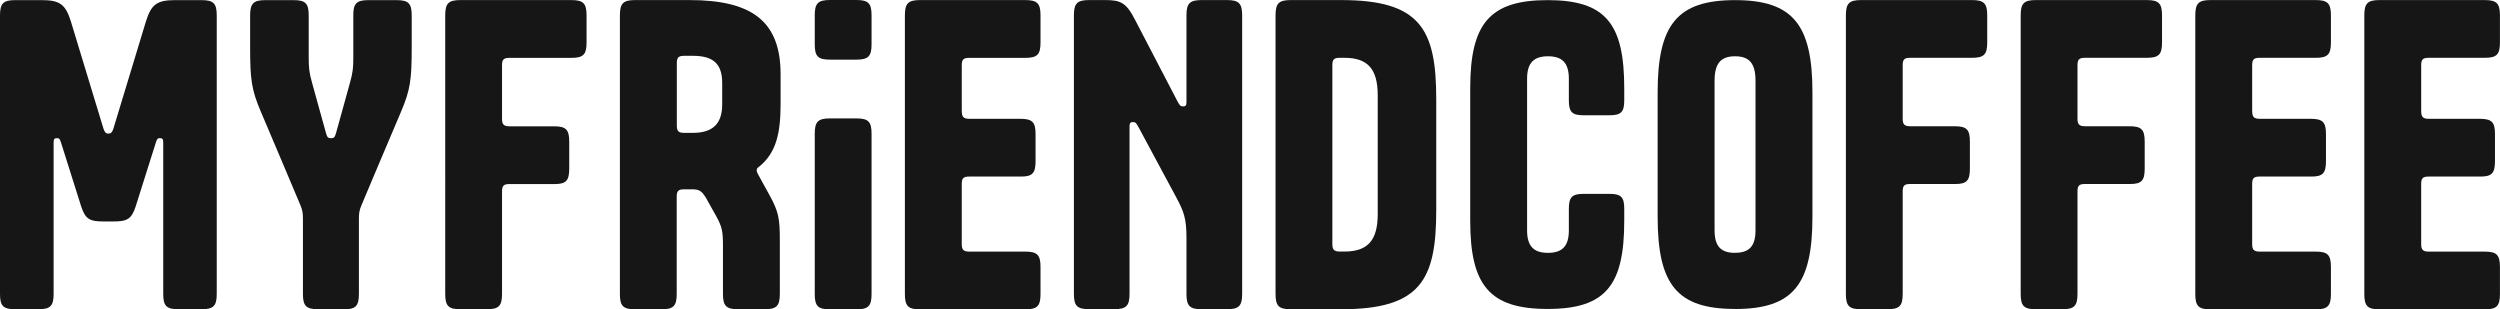 <?xml version="1.0" encoding="UTF-8"?><svg id="Capa_2" xmlns="http://www.w3.org/2000/svg" viewBox="0 0 423.78 52.44"><defs><style>.cls-1{fill:#161616;}</style></defs><g id="Capa_1-2"><g><path class="cls-1" d="M17.54,37.54c-2.37,0-3.07-.42-3.77-2.52l-3.42-10.83c-.21-.7-.35-.77-.7-.77-.42,0-.56,.14-.56,.77v25.64c0,2.03-.56,2.59-2.58,2.59H2.58c-2.03,0-2.58-.56-2.58-2.59V2.6C0,.58,.56,.02,2.58,.02H7.06C10.13,.02,11.11,.72,12.02,3.65l5.52,18.16c.21,.63,.42,.84,.84,.84s.63-.21,.84-.84L24.73,3.65C25.64,.72,26.62,.02,29.69,.02h4.47c2.03,0,2.58,.56,2.58,2.59V49.83c0,2.03-.56,2.59-2.58,2.59h-3.91c-2.03,0-2.58-.56-2.58-2.59V24.19c0-.63-.14-.77-.56-.77-.35,0-.49,.07-.7,.77l-3.42,10.83c-.7,2.1-1.4,2.52-3.77,2.52h-1.68Z"/><path class="cls-1" d="M53.94,52.42c-2.03,0-2.59-.56-2.59-2.59v-12.72c0-.98-.07-1.47-.42-2.31,0,0-5.01-11.9-6.71-15.86-1.59-3.71-1.82-5.52-1.82-10.83V2.6C42.41,.58,42.97,.02,45,.02h4.75c2.03,0,2.58,.56,2.58,2.59v7.2c0,1.61,.08,2.51,.56,4.19,.61,2.14,1.76,6.45,2.38,8.59,.2,.7,.35,.84,.84,.84s.64-.14,.84-.84c.62-2.14,1.77-6.45,2.38-8.59,.48-1.68,.56-2.58,.56-4.19V2.6C59.88,.58,60.44,.02,62.46,.02h4.75c2.03,0,2.58,.56,2.58,2.59v5.52c0,5.31-.23,7.12-1.82,10.83-1.7,3.96-6.71,15.86-6.71,15.86-.35,.84-.42,1.33-.42,2.31v12.72c0,2.03-.56,2.59-2.58,2.59h-4.33Z"/><path class="cls-1" d="M85.1,49.83c0,2.03-.56,2.59-2.58,2.59h-4.47c-2.03,0-2.58-.56-2.58-2.59V2.6c0-2.03,.56-2.59,2.58-2.59h18.79c2.03,0,2.59,.56,2.59,2.59V7.22c0,2.03-.56,2.59-2.59,2.59h-10.48c-.98,0-1.26,.28-1.26,1.26v9.08c0,.91,.28,1.26,1.26,1.26h7.55c2.03,0,2.58,.56,2.58,2.59v4.61c0,2.03-.56,2.59-2.45,2.59h-7.68c-.98,0-1.26,.28-1.26,1.26v17.4Z"/><path class="cls-1" d="M122.55,41.66c0-2.45-.14-3.21-1.19-5.1l-1.68-3c-.77-1.26-1.19-1.47-2.45-1.47h-1.26c-.98,0-1.26,.28-1.26,1.26v16.49c0,2.03-.56,2.59-2.58,2.59h-4.47c-2.03,0-2.58-.56-2.58-2.59V2.6c0-2.03,.56-2.59,2.58-2.59h9.22c10.62,0,15.44,3.63,15.44,12.58v5.03c0,5.03-.77,8.31-3.63,10.62-.35,.21-.42,.42-.42,.63s.07,.42,.28,.77l1.96,3.56c1.47,2.72,1.68,3.84,1.68,7.55v9.08c0,2.03-.56,2.59-2.58,2.59h-4.47c-2.03,0-2.59-.56-2.59-2.59v-8.17Zm-7.82-20.4c0,.98,.28,1.26,1.26,1.26h1.47c3.28,0,4.96-1.47,4.96-4.82v-3.63c0-3.28-1.54-4.61-4.96-4.61h-1.47c-.98,0-1.26,.28-1.26,1.26v10.55Z"/><path class="cls-1" d="M147.74,49.85c0,2.03-.56,2.59-2.58,2.59h-4.47c-2.03,0-2.58-.56-2.58-2.59V22.66c0-2.03,.56-2.59,2.58-2.59h4.47c2.03,0,2.58,.56,2.58,2.59v27.19Z"/><path class="cls-1" d="M147.74,7.52c0,2.03-.56,2.59-2.58,2.59h-4.47c-2.03,0-2.58-.56-2.58-2.59V2.59c0-2.03,.56-2.59,2.58-2.59h4.47c2.03,0,2.58,.56,2.58,2.59V7.52Z"/><path class="cls-1" d="M163.04,18.88c0,.91,.28,1.26,1.26,1.26h8.66c2.03,0,2.58,.56,2.58,2.59v4.61c0,2.03-.56,2.59-2.45,2.59h-8.8c-.98,0-1.26,.28-1.26,1.26v10.2c0,.91,.28,1.26,1.26,1.26h9.5c2.03,0,2.59,.56,2.59,2.59v4.61c0,2.03-.56,2.59-2.59,2.59h-17.82c-2.03,0-2.58-.56-2.58-2.59V2.6c0-2.03,.56-2.59,2.58-2.59h17.82c2.03,0,2.59,.56,2.59,2.59V7.22c0,2.03-.56,2.59-2.59,2.59h-9.5c-.98,0-1.26,.28-1.26,1.26v7.82Z"/><path class="cls-1" d="M200.56,18.04c.42,0,.56-.21,.56-.7V2.6c0-2.03,.56-2.59,2.59-2.59h4.26c2.03,0,2.59,.56,2.59,2.59V49.83c0,2.03-.56,2.59-2.59,2.59h-4.26c-2.03,0-2.59-.56-2.59-2.59v-9.57c0-3.28-.49-4.47-1.68-6.71l-6.5-12.09c-.35-.63-.49-.77-.91-.77s-.56,.21-.56,.7v28.43c0,2.03-.56,2.59-2.59,2.59h-4.26c-2.03,0-2.58-.56-2.58-2.59V2.6c0-2.03,.56-2.59,2.58-2.59h2.72c2.58,0,3.56,.42,5.03,3.28l7.27,13.97c.35,.63,.49,.77,.91,.77Z"/><path class="cls-1" d="M243.46,16.79v18.86c0,11.88-2.72,16.77-16.14,16.77h-8.52c-2.03,0-2.58-.56-2.58-2.59V2.6c0-2.03,.56-2.59,2.58-2.59h8.52c13.41,0,16.14,4.89,16.14,16.77Zm-17.61-5.73v30.32c0,.91,.28,1.26,1.26,1.26h.77c3.91,0,5.66-1.82,5.66-6.36V16.16c0-4.54-1.75-6.36-5.66-6.36h-.77c-.98,0-1.26,.28-1.26,1.26Z"/><path class="cls-1" d="M322.53,49.83c0,2.03-.56,2.59-2.58,2.59h-4.47c-2.03,0-2.58-.56-2.58-2.59V2.6c0-2.03,.56-2.59,2.58-2.59h18.79c2.03,0,2.59,.56,2.59,2.59V7.21c0,2.03-.56,2.59-2.59,2.59h-10.48c-.98,0-1.26,.28-1.26,1.26v9.08c0,.91,.28,1.26,1.26,1.26h7.55c2.03,0,2.58,.56,2.58,2.59v4.61c0,2.03-.56,2.59-2.45,2.59h-7.68c-.98,0-1.26,.28-1.26,1.26v17.4Z"/><path class="cls-1" d="M352.16,49.83c0,2.03-.56,2.59-2.58,2.59h-4.47c-2.03,0-2.58-.56-2.58-2.59V2.6c0-2.03,.56-2.59,2.58-2.59h18.79c2.03,0,2.59,.56,2.59,2.59V7.21c0,2.03-.56,2.59-2.59,2.59h-10.48c-.98,0-1.26,.28-1.26,1.26v9.08c0,.91,.28,1.26,1.26,1.26h7.55c2.03,0,2.58,.56,2.58,2.59v4.61c0,2.03-.56,2.59-2.45,2.59h-7.68c-.98,0-1.26,.28-1.26,1.26v17.4Z"/><path class="cls-1" d="M381.78,18.88c0,.91,.28,1.26,1.26,1.26h8.66c2.03,0,2.58,.56,2.58,2.59v4.61c0,2.03-.56,2.59-2.45,2.59h-8.8c-.98,0-1.26,.28-1.26,1.26v10.2c0,.91,.28,1.26,1.26,1.26h9.5c2.03,0,2.59,.56,2.59,2.59v4.61c0,2.03-.56,2.59-2.59,2.59h-17.82c-2.03,0-2.58-.56-2.58-2.59V2.6c0-2.03,.56-2.59,2.58-2.59h17.82c2.03,0,2.59,.56,2.59,2.59V7.21c0,2.03-.56,2.59-2.59,2.59h-9.5c-.98,0-1.26,.28-1.26,1.26v7.82Z"/><path class="cls-1" d="M410.43,18.88c0,.91,.28,1.26,1.26,1.26h8.66c2.03,0,2.58,.56,2.58,2.59v4.61c0,2.03-.56,2.59-2.45,2.59h-8.8c-.98,0-1.26,.28-1.26,1.26v10.2c0,.91,.28,1.26,1.26,1.26h9.5c2.03,0,2.59,.56,2.59,2.59v4.61c0,2.03-.56,2.59-2.59,2.59h-17.82c-2.03,0-2.58-.56-2.58-2.59V2.6c0-2.03,.56-2.59,2.58-2.59h17.82c2.03,0,2.59,.56,2.59,2.59V7.21c0,2.03-.56,2.59-2.59,2.59h-9.5c-.98,0-1.26,.28-1.26,1.26v7.82Z"/><path class="cls-1" d="M275.33,37.41c0,10.95-3.13,14.96-12.99,14.96s-13.12-4.01-13.12-14.96V14.98C249.22,4.03,252.48,.02,262.34,.02s12.99,4.01,12.99,14.96v2.04c0,1.97-.54,2.52-2.52,2.52h-4.35c-1.97,0-2.52-.54-2.52-2.52v-3.67c0-2.72-1.16-3.81-3.54-3.81s-3.54,1.09-3.54,3.81v25.7c0,2.72,1.16,3.81,3.54,3.81s3.54-1.09,3.54-3.81v-3.67c0-1.97,.54-2.52,2.52-2.52h4.35c1.97,0,2.52,.54,2.52,2.52v2.04Z"/><path class="cls-1" d="M294.11,52.37c-9.86,0-13.12-4.15-13.12-15.64V15.66c0-11.42,3.26-15.64,13.12-15.64s13.12,4.22,13.12,15.64v21.08c0,11.49-3.26,15.64-13.12,15.64Zm0-9.52c2.38,0,3.47-1.09,3.47-3.81V13.69c0-2.99-1.09-4.15-3.47-4.15s-3.47,1.16-3.47,4.15v25.36c0,2.72,1.09,3.81,3.47,3.81Z"/></g></g></svg>
